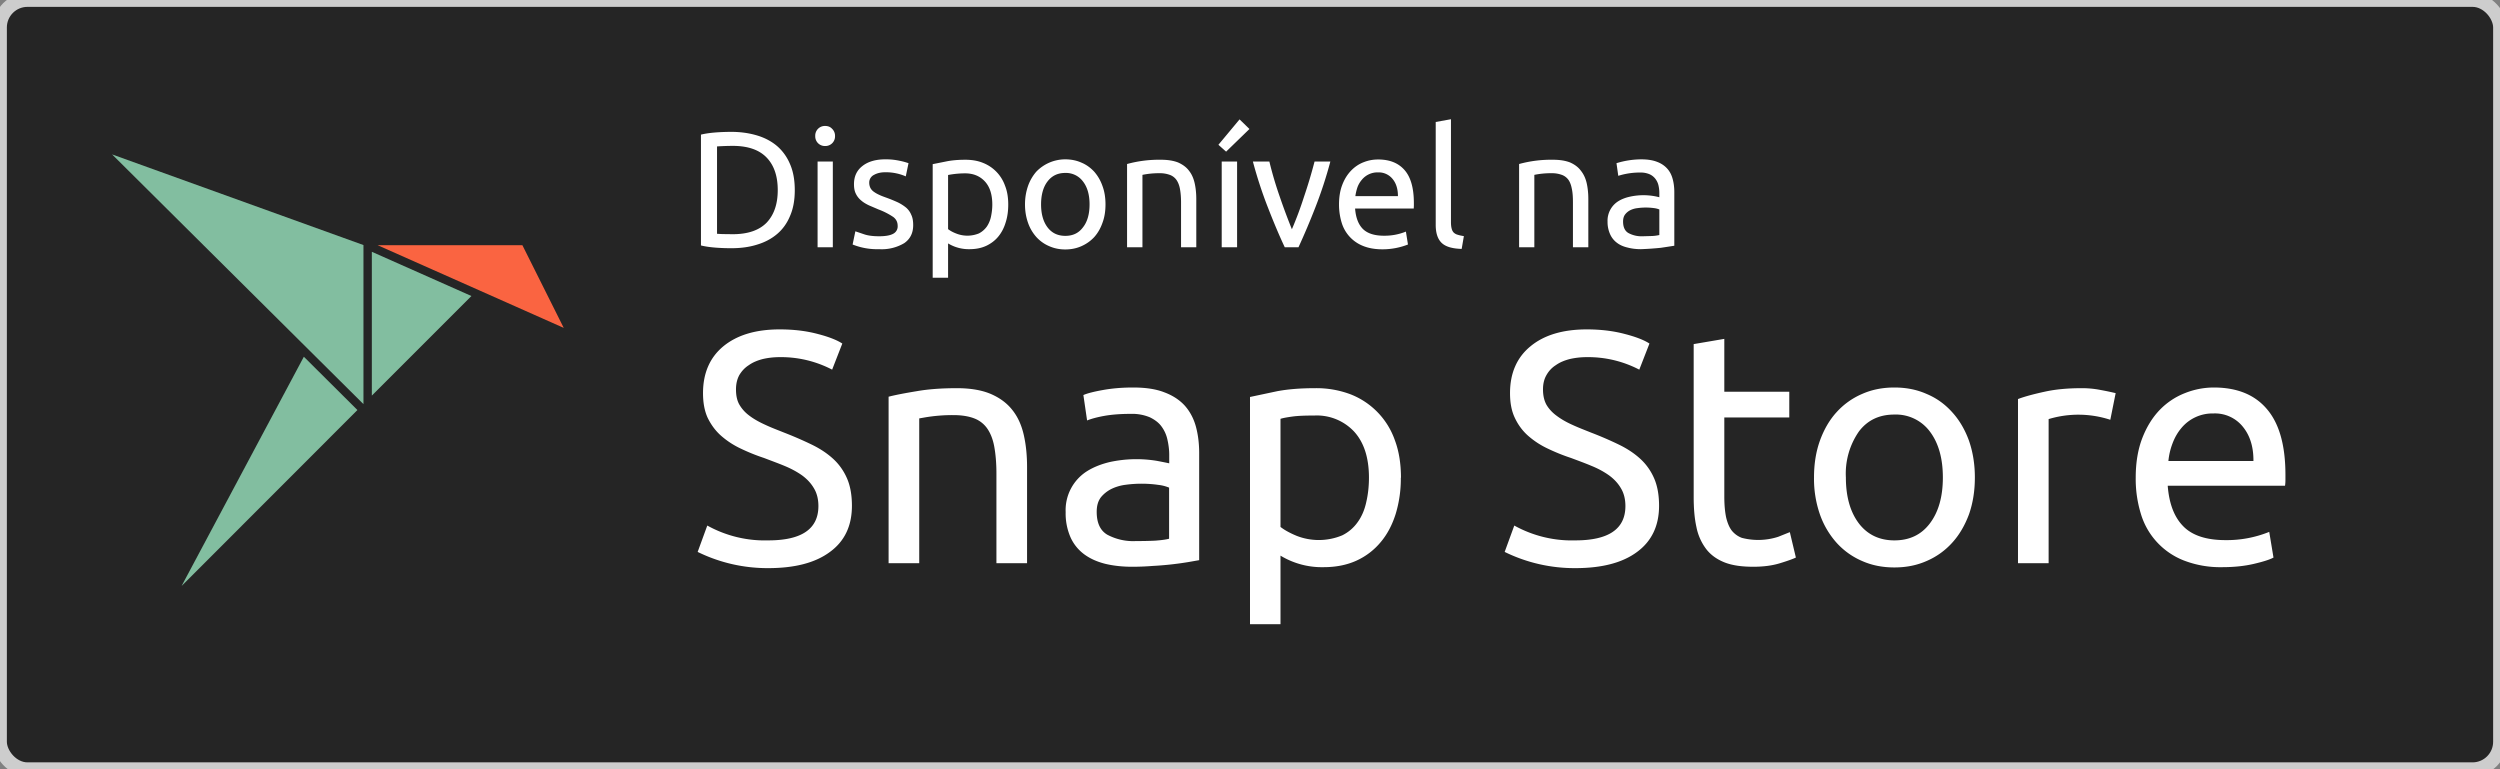 <svg width="182" height="56" xmlns="http://www.w3.org/2000/svg"><rect width="100%" height="100%" fill="#808080" stroke="none"/><g fill="none" fill-rule="evenodd"><rect stroke="#CDCDCD" fill="#252525" width="182" height="56" rx="2"/><path d="M27.07 28.8V18.33l7.25 3.22-7.25 7.25zM13.23 42.64l8.89-16.67 3.9 3.88-12.79 12.8zm-5.07-31.4l18.3 6.6v11.58L8.15 11.23z" fill="#82BEA0" fill-rule="nonzero"/><path fill="#FA6441" fill-rule="nonzero" d="M38.03 17.85H27.49l13.55 6.02z"/><path d="M57.86 13.84c0 .72-.11 1.34-.34 1.87-.22.54-.54.98-.94 1.32-.41.35-.9.61-1.47.78-.57.18-1.19.26-1.87.26-.34 0-.7-.01-1.11-.04-.4-.03-.77-.08-1.1-.16V9.8c.33-.08.7-.13 1.1-.16.4-.03.77-.04 1.11-.04.68 0 1.3.09 1.87.26.57.17 1.06.43 1.47.78.4.35.72.79.94 1.32.23.53.34 1.16.34 1.88zm-4.52 3.21c1.1 0 1.92-.28 2.47-.84.54-.57.81-1.36.81-2.37 0-1.02-.27-1.81-.81-2.37-.55-.57-1.37-.85-2.47-.85a18.35 18.35 0 00-1.14.04v6.36l.37.02.77.01zm7.3.95h-1.12v-6.24h1.11V18zm-.57-7.37a.7.7 0 01-.72-.73.7.7 0 01.72-.73c.2 0 .37.06.5.2a.7.7 0 01.22.53.7.7 0 01-.72.73zM64 17.2c.46 0 .8-.06 1.02-.18a.6.6 0 00.33-.58c0-.27-.11-.49-.33-.65a5.14 5.14 0 00-1.06-.54l-.7-.3c-.21-.1-.4-.21-.56-.35-.16-.13-.3-.3-.39-.49-.1-.19-.14-.43-.14-.7 0-.56.2-1 .61-1.32.4-.32.96-.49 1.67-.49a4.67 4.67 0 011.02.1 4.79 4.79 0 01.67.18l-.2.96a3.64 3.64 0 00-1.49-.3c-.31 0-.59.06-.82.19a.62.62 0 00-.35.58c0 .13.03.25.08.36.05.1.13.2.24.28.11.08.24.16.4.23.16.08.36.15.58.23.3.11.56.22.8.33.22.11.42.24.59.38.16.14.29.32.37.52.1.2.14.46.14.75 0 .58-.22 1.01-.65 1.31a3.2 3.2 0 01-1.83.44 4.78 4.78 0 01-1.93-.34l.2-.96.62.21c.28.1.65.15 1.11.15zm8.24-2.3c0-.74-.18-1.3-.54-1.69-.36-.39-.84-.59-1.44-.59a6.59 6.59 0 00-1.24.12v3.94c.14.11.33.22.59.32a2.21 2.21 0 001.66-.01c.23-.12.41-.28.56-.48.14-.2.25-.45.31-.72.06-.28.1-.58.1-.9zm1.16 0c0 .46-.06.9-.19 1.3-.12.4-.3.74-.54 1.03-.24.29-.54.51-.88.67-.35.16-.75.24-1.2.24a2.9 2.9 0 01-1.57-.42v2.5H67.9v-8.27l1-.2c.39-.08.85-.12 1.37-.12.48 0 .91.07 1.3.23a2.78 2.78 0 011.6 1.67c.16.4.23.86.23 1.36zm7.08-.02c0 .5-.07.94-.22 1.34-.14.4-.34.75-.6 1.04-.26.28-.57.5-.93.66-.36.16-.75.24-1.18.24-.42 0-.81-.08-1.17-.24a2.67 2.67 0 01-.93-.66 3.07 3.07 0 01-.61-1.04c-.14-.4-.22-.84-.22-1.34 0-.49.08-.93.22-1.34.14-.4.35-.75.6-1.04a2.93 2.93 0 012.1-.9c.44 0 .83.08 1.19.24.36.15.67.38.93.66.26.3.46.64.6 1.04.15.4.22.85.22 1.34zm-1.16 0c0-.7-.16-1.26-.48-1.67a1.54 1.54 0 00-1.29-.62c-.54 0-.97.2-1.29.62-.31.4-.47.97-.47 1.67s.16 1.26.47 1.67c.32.42.75.62 1.3.62.54 0 .97-.2 1.28-.62.32-.4.48-.97.48-1.67zm2.73-2.94a8.82 8.82 0 012.48-.31c.5 0 .91.07 1.24.2.33.15.6.34.79.6.2.25.33.55.41.9.08.35.12.74.12 1.17V18h-1.11v-3.26c0-.39-.03-.72-.08-.99s-.14-.49-.26-.66a1.02 1.02 0 00-.48-.36 2.1 2.1 0 00-.74-.12 5.97 5.97 0 00-1.25.12V18h-1.12v-6.06zm8 6.06h-1.11v-6.24h1.12V18zm.9-8.6l-1.69 1.64-.56-.5 1.54-1.85.72.7zm5.9 2.36a31.46 31.46 0 01-1.1 3.36A52.9 52.9 0 0194.53 18h-1c-.4-.85-.8-1.8-1.22-2.88-.42-1.07-.79-2.2-1.1-3.36h1.2a26.73 26.73 0 00.76 2.57 45.76 45.76 0 00.88 2.36 26.2 26.2 0 00.88-2.36 36.2 36.2 0 00.77-2.57h1.15zm.63 3.13c0-.55.08-1.03.24-1.44.16-.42.38-.76.64-1.03s.57-.48.91-.61c.35-.14.7-.2 1.06-.2.84 0 1.48.26 1.93.78.45.52.67 1.32.67 2.4v.18l-.01.21h-4.27c.05.65.23 1.14.56 1.48.33.33.84.5 1.54.5a4.1 4.1 0 001.6-.3l.15.94a5.08 5.08 0 01-1.87.35c-.55 0-1.02-.09-1.41-.25a2.63 2.63 0 01-1.55-1.7c-.12-.4-.19-.84-.19-1.3zm4.29-.61c0-.5-.12-.92-.38-1.24a1.3 1.3 0 00-1.07-.49 1.47 1.47 0 00-1.18.54 1.8 1.8 0 00-.32.55c-.07.21-.12.42-.15.64h3.1zm4.64 3.84c-.69-.02-1.17-.16-1.46-.44-.29-.28-.43-.72-.43-1.31V8.88l1.11-.2v7.5c0 .2.02.34.05.46.03.12.08.22.16.3.07.06.16.12.28.15.12.04.27.07.45.1l-.16.93zm4.18-6.18a8.82 8.82 0 012.48-.31c.5 0 .91.07 1.24.2.33.15.59.34.78.6.2.25.34.55.42.9.08.35.12.74.12 1.17V18h-1.12v-3.26c0-.39-.02-.72-.08-.99-.05-.27-.13-.49-.25-.66a1.02 1.02 0 00-.48-.36 2.1 2.1 0 00-.75-.12 5.97 5.97 0 00-1.25.12V18h-1.11v-6.06zm9 5.26l.7-.02c.2-.01.37-.04.51-.07v-1.86a1.43 1.43 0 00-.39-.1 4.34 4.34 0 00-1.19 0c-.19.02-.36.07-.51.14a1.1 1.1 0 00-.4.32c-.1.13-.15.3-.15.52 0 .4.13.68.38.83a2 2 0 001.05.24zm-.1-5.6c.45 0 .83.06 1.14.18.3.11.55.28.74.49.19.21.32.46.4.76.08.29.12.61.12.96v3.9a114.98 114.98 0 01-.98.15 22.51 22.51 0 01-1.45.1c-.36 0-.68-.04-.98-.12-.3-.07-.55-.18-.76-.34a1.57 1.57 0 01-.5-.62 2.16 2.16 0 01-.19-.92 1.67 1.67 0 01.78-1.49c.24-.15.52-.26.84-.33a4.58 4.58 0 012.15.04v-.3c0-.2-.02-.37-.06-.55a1.25 1.25 0 00-.22-.48 1.1 1.1 0 00-.42-.34 1.67 1.67 0 00-.7-.13 5.27 5.27 0 00-1.59.24l-.13-.92a6.22 6.22 0 011.81-.28zM55.93 39.34c2.43 0 3.65-.83 3.65-2.5 0-.5-.11-.94-.33-1.3-.21-.36-.5-.67-.87-.94-.37-.26-.8-.49-1.26-.68-.48-.2-.98-.38-1.5-.58-.61-.2-1.19-.44-1.73-.7a6.05 6.05 0 01-1.42-.94c-.4-.36-.71-.79-.95-1.28-.23-.5-.34-1.1-.34-1.8 0-1.46.5-2.6 1.48-3.41 1-.82 2.36-1.23 4.1-1.23 1.02 0 1.93.11 2.76.33.82.21 1.42.45 1.8.7l-.74 1.9a8.05 8.05 0 00-3.82-.91c-.44 0-.86.05-1.24.14-.38.1-.72.24-1 .44-.3.19-.52.43-.7.73-.16.3-.24.64-.24 1.04 0 .45.08.83.26 1.13.18.3.42.57.74.8.32.24.7.45 1.12.64.42.2.9.38 1.4.58.72.28 1.38.57 1.98.86.6.29 1.12.63 1.56 1.03.44.4.78.88 1.02 1.43.24.55.36 1.22.36 2 0 1.46-.53 2.58-1.6 3.36-1.06.79-2.56 1.18-4.5 1.18a11.54 11.54 0 01-5.13-1.18l.7-1.92a8.63 8.63 0 004.44 1.08zm8.76-10.46c.51-.13 1.19-.26 2.04-.4.85-.15 1.82-.22 2.93-.22.99 0 1.81.14 2.47.42.65.28 1.18.67 1.57 1.17.4.5.67 1.11.83 1.81.16.7.24 1.48.24 2.33V41h-2.23v-6.53c0-.77-.06-1.42-.16-1.97-.1-.54-.28-.98-.52-1.32a2.04 2.04 0 00-.96-.73c-.4-.15-.9-.23-1.48-.23a11.93 11.93 0 00-2.1.17l-.4.07V41h-2.23V28.88zm18 10.51c.53 0 1-.01 1.4-.03.41-.03.75-.07 1.02-.14V35.5a2.86 2.86 0 00-.78-.2 8.68 8.68 0 00-2.37-.01 3.3 3.3 0 00-1.04.3c-.3.15-.57.36-.78.62-.2.27-.3.61-.3 1.05 0 .8.25 1.35.76 1.66a4 4 0 002.09.47zm-.2-11.18c.9 0 1.66.11 2.27.35.62.23 1.12.56 1.5.98.37.42.64.93.8 1.51.16.59.24 1.23.24 1.93v7.8l-.8.14a23.37 23.37 0 01-2.58.28c-.5.04-1 .06-1.5.06-.7 0-1.35-.07-1.94-.21-.6-.15-1.1-.37-1.54-.69a3.13 3.13 0 01-1-1.23 4.33 4.33 0 01-.36-1.85 3.35 3.35 0 011.56-2.98c.48-.3 1.04-.52 1.68-.67a9.16 9.16 0 013.4-.08 40.87 40.87 0 01.9.18v-.63c0-.36-.05-.73-.13-1.09a2.5 2.5 0 00-.43-.96c-.2-.28-.5-.5-.85-.67a3.34 3.34 0 00-1.4-.25c-.74 0-1.39.05-1.94.15-.55.1-.96.22-1.23.33l-.27-1.85c.29-.13.77-.25 1.44-.37.67-.12 1.4-.18 2.19-.18zm17.17 6.57c0-1.45-.36-2.57-1.08-3.36a3.72 3.72 0 00-2.88-1.17c-.68 0-1.2.02-1.58.07-.37.05-.67.1-.9.17v7.87c.28.22.67.44 1.18.65a4.42 4.42 0 003.32-.04c.46-.23.83-.55 1.12-.96.29-.4.5-.89.62-1.44.13-.55.2-1.15.2-1.79zm2.32 0a8.8 8.8 0 01-.37 2.62c-.25.8-.61 1.49-1.09 2.06a4.96 4.96 0 01-1.76 1.35c-.7.32-1.5.48-2.4.48a5.8 5.8 0 01-3.14-.84v4.99H91V28.9l1.98-.42c.8-.15 1.71-.22 2.75-.22a7 7 0 012.6.45 5.55 5.55 0 013.22 3.35c.3.8.44 1.72.44 2.72zm12.7 4.56c2.43 0 3.65-.83 3.65-2.5 0-.5-.11-.94-.33-1.3-.21-.36-.5-.67-.87-.94-.37-.26-.79-.49-1.26-.68-.47-.2-.97-.38-1.5-.58-.61-.2-1.19-.44-1.73-.7a6.05 6.05 0 01-1.42-.94c-.4-.36-.71-.79-.94-1.28-.24-.5-.35-1.1-.35-1.8 0-1.46.5-2.6 1.49-3.41.99-.82 2.36-1.23 4.1-1.23 1 0 1.92.11 2.75.33.82.21 1.43.45 1.81.7l-.74 1.9a8.05 8.05 0 00-3.82-.91c-.45 0-.86.05-1.25.14-.38.1-.72.24-1 .44-.3.19-.52.43-.69.73-.17.3-.25.64-.25 1.04 0 .45.09.83.26 1.13.18.3.43.57.75.8.32.24.69.45 1.11.64.43.2.9.38 1.4.58.73.28 1.39.57 1.99.86.6.29 1.12.63 1.56 1.03.44.4.78.88 1.02 1.43.24.55.36 1.22.36 2 0 1.46-.54 2.58-1.6 3.36-1.06.79-2.56 1.18-4.5 1.18a11.54 11.54 0 01-5.14-1.18l.7-1.92a8.63 8.63 0 004.44 1.08zm10.85-10.82h4.73v1.87h-4.73v5.76c0 .63.05 1.14.14 1.55.1.4.24.73.43.96.2.23.44.4.72.5a4.74 4.74 0 002.63-.08l.85-.34.44 1.85c-.23.11-.62.25-1.18.42-.56.17-1.2.25-1.92.25-.85 0-1.55-.1-2.1-.32s-1-.54-1.33-.97a3.9 3.9 0 01-.71-1.6c-.14-.63-.2-1.36-.2-2.2V25.05l2.23-.38v3.86zm18.24 6.24c0 1-.15 1.89-.43 2.69-.3.8-.7 1.49-1.22 2.06a5.33 5.33 0 01-1.86 1.33c-.72.32-1.5.47-2.35.47-.85 0-1.63-.15-2.35-.47a5.33 5.33 0 01-1.86-1.33 6.15 6.15 0 01-1.21-2.06 7.9 7.9 0 01-.43-2.69c0-.98.14-1.87.43-2.68.29-.8.69-1.5 1.21-2.07a5.33 5.33 0 011.86-1.33c.72-.32 1.5-.47 2.35-.47.85 0 1.63.15 2.35.47.72.3 1.34.75 1.86 1.33.52.57.93 1.27 1.22 2.07.28.81.43 1.7.43 2.68zm-2.33 0c0-1.4-.32-2.52-.95-3.35a3.08 3.08 0 00-2.58-1.23c-1.09 0-1.95.4-2.58 1.23a5.37 5.37 0 00-.95 3.35c0 1.4.32 2.52.95 3.35.63.82 1.5 1.23 2.58 1.23 1.09 0 1.95-.4 2.58-1.23.63-.83.95-1.94.95-3.35zm10.08-6.5a6.94 6.94 0 011.4.13 20.92 20.92 0 011.1.23l-.39 1.94a7.48 7.48 0 00-4.49-.05V41h-2.23V29.05c.53-.2 1.19-.37 1.97-.54.78-.17 1.66-.25 2.64-.25zm3.96 6.52c0-1.1.16-2.06.48-2.89.32-.82.74-1.5 1.27-2.05a5.16 5.16 0 011.83-1.22 5.7 5.7 0 012.1-.41c1.69 0 2.98.52 3.87 1.57.9 1.05 1.35 2.64 1.35 4.79v.37c0 .15-.01.3-.03.42h-8.54c.1 1.3.47 2.28 1.13 2.95.65.67 1.68 1.01 3.07 1.01a8.19 8.19 0 003.19-.6l.31 1.87c-.27.15-.75.3-1.43.46-.68.16-1.45.24-2.31.24a7.35 7.35 0 01-2.82-.5 5.26 5.26 0 01-3.1-3.4 8.68 8.68 0 01-.37-2.6zm8.57-1.22c.01-1-.24-1.84-.76-2.48a2.6 2.6 0 00-2.15-.98 2.94 2.94 0 00-2.35 1.08c-.27.32-.48.7-.63 1.1-.16.42-.26.85-.3 1.28h6.19z" fill="#FFF"/></g></svg>